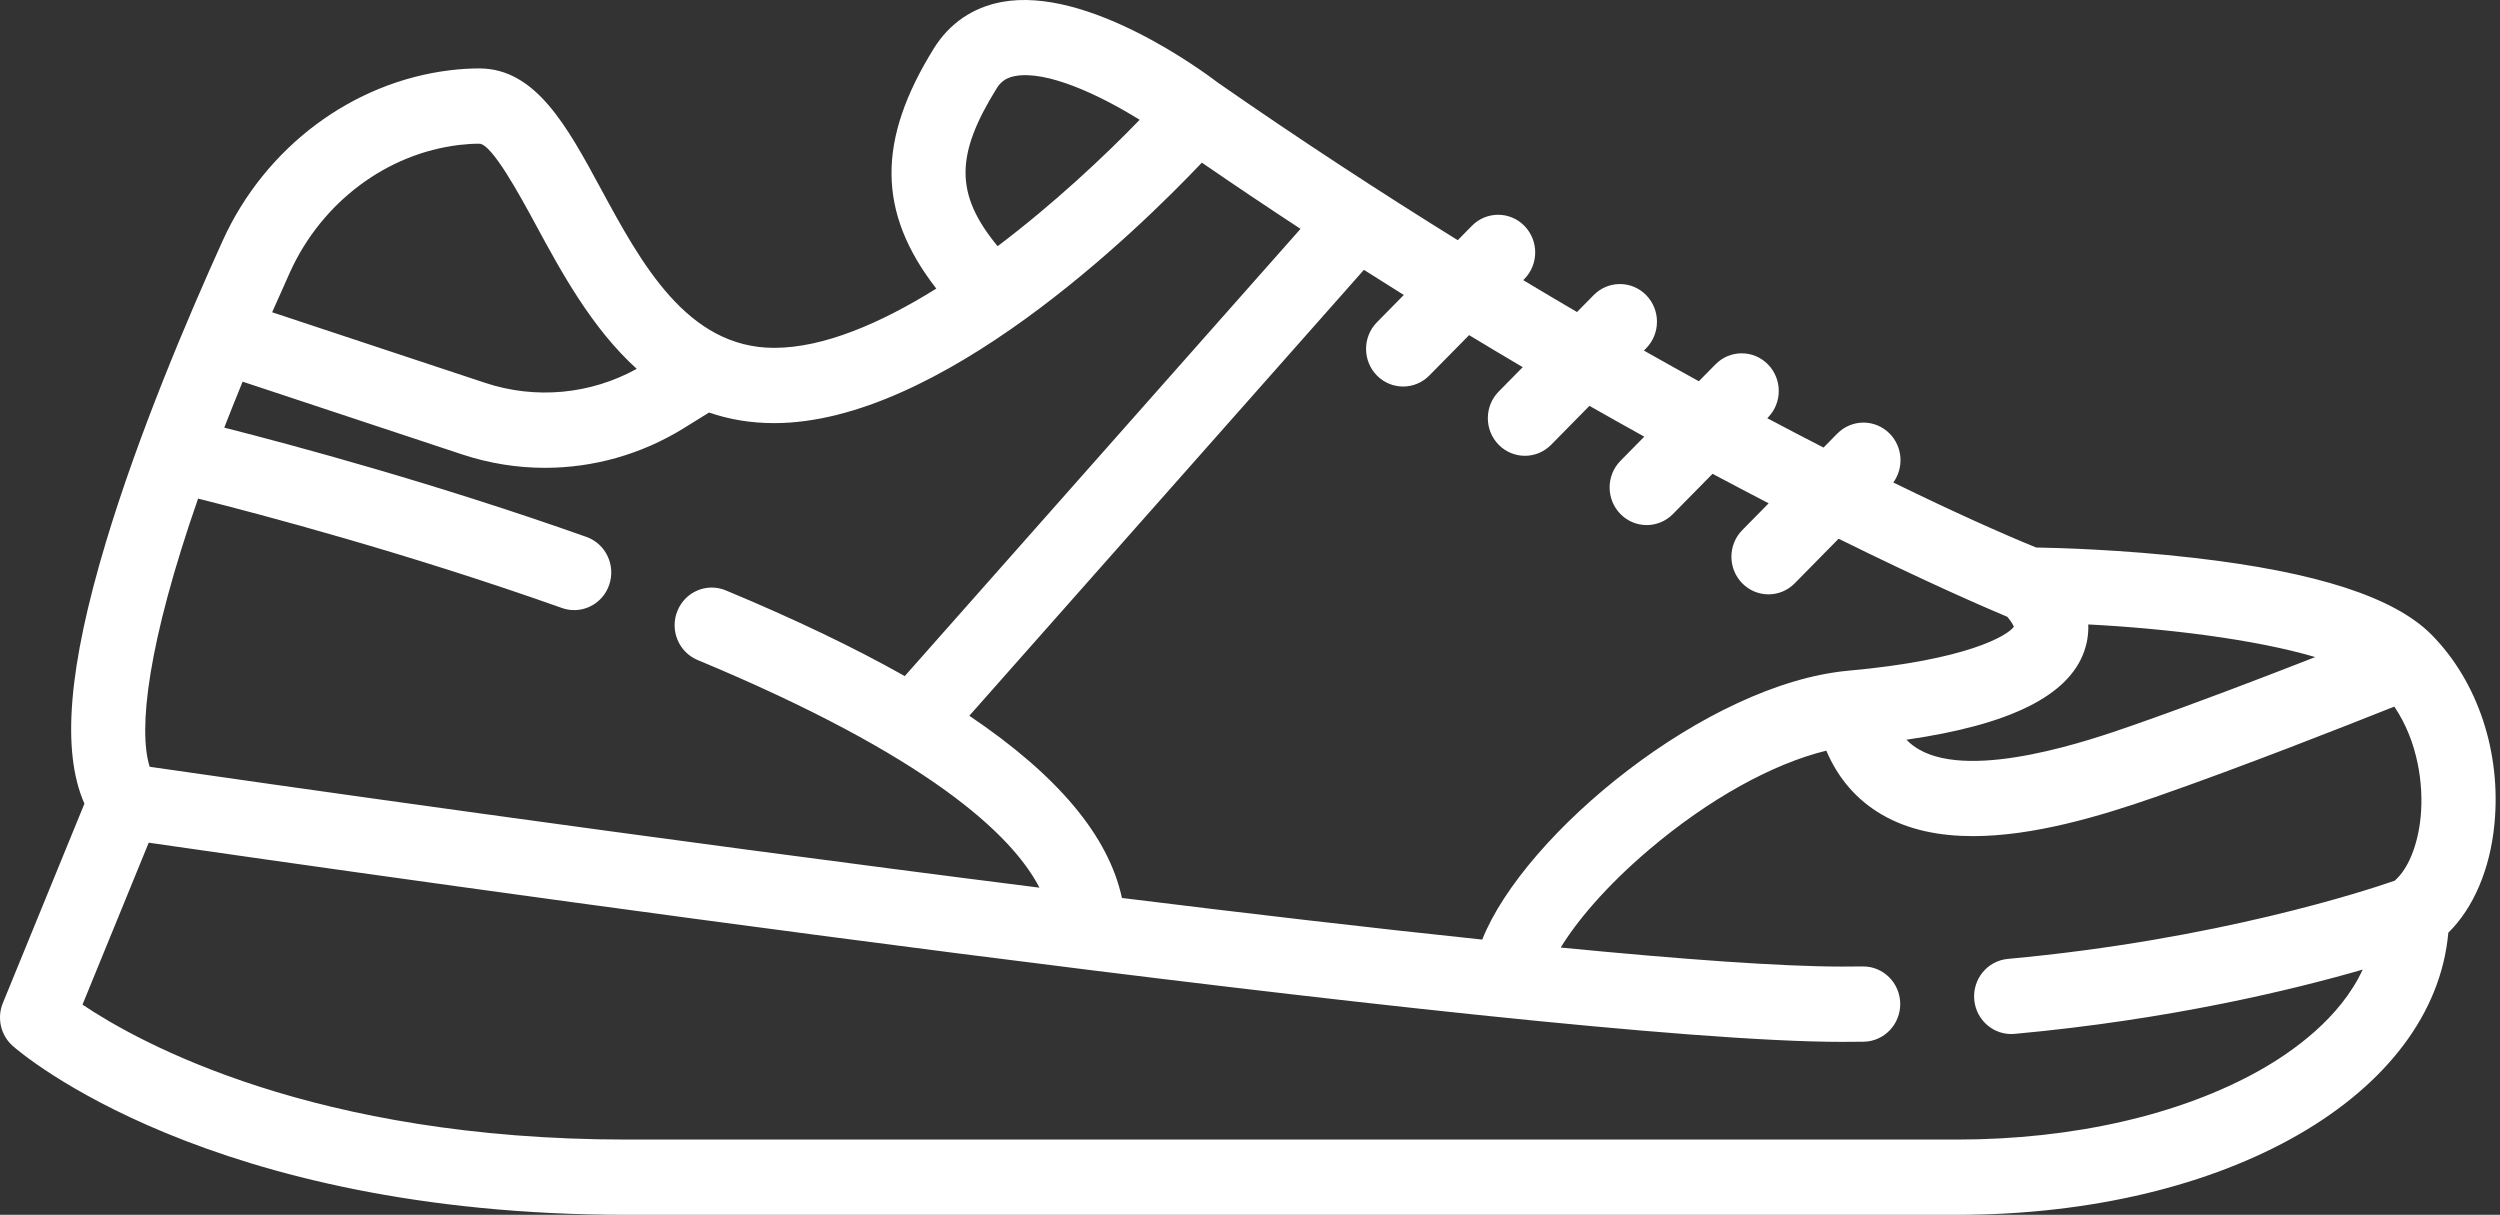 <?xml version="1.0" encoding="UTF-8"?> <svg xmlns="http://www.w3.org/2000/svg" width="391" height="190" viewBox="0 0 391 190" fill="none"><rect x="0" y="0" width="391" height="190" fill="#333333" stroke="none"/> <path d="M380.333 99.309C374.517 93.407 362.34 89.46 343.097 87.247C331.856 85.953 321.755 85.684 318.452 85.629C313.059 83.431 305.448 80.026 296.112 75.463C297.783 73.159 297.598 69.905 295.546 67.818C293.28 65.52 289.611 65.52 287.348 67.818L285.201 69.999C282.375 68.55 279.442 67.02 276.402 65.408L276.5 65.308C278.763 63.01 278.763 59.285 276.5 56.984C274.237 54.685 270.565 54.685 268.302 56.984L265.699 59.627C262.9 58.084 260.035 56.485 257.105 54.828L257.453 54.474C259.716 52.175 259.716 48.45 257.453 46.149C255.19 43.851 251.518 43.851 249.255 46.149L246.644 48.801C243.883 47.186 241.078 45.526 238.234 43.814L238.407 43.639C240.67 41.341 240.67 37.615 238.407 35.314C236.144 33.016 232.475 33.016 230.209 35.314L227.993 37.567C215.992 30.125 203.414 21.924 190.555 12.982C188.241 11.213 170.145 -2.189 156.679 0.309C152.152 1.15 148.481 3.66 146.057 7.57C137.171 21.897 137.156 33.182 146.438 45.136C137.736 50.561 128.818 54.404 121.078 54.404C107.443 54.404 100.272 41.153 93.947 29.466C88.724 19.817 83.792 10.702 74.966 10.702C73.516 10.702 72.021 10.793 70.526 10.972C55.151 12.786 41.477 22.998 34.836 37.624C29.297 49.838 21.629 67.936 16.561 84.807C10.691 104.332 9.592 117.492 13.204 125.693L0.444 156.882C-0.512 159.219 0.108 161.914 1.987 163.577C3.202 164.656 32.555 190 98.02 190H306.037C348.359 190 380.645 171.227 382.917 145.878C386.857 141.989 389.442 135.984 390.13 128.886C391.214 117.704 387.551 106.645 380.333 99.309V99.309ZM362.102 102.766C353.913 105.971 342.865 110.202 333.359 113.513C327.237 115.645 308.604 122.131 300.108 117.202C299.519 116.86 298.84 116.395 298.17 115.69C314.364 113.356 323.482 108.823 325.953 101.913C326.379 100.722 326.668 99.288 326.606 97.664C338.696 98.284 352.582 99.957 362.102 102.766V102.766ZM215.349 58.728C216.481 59.877 217.964 60.452 219.45 60.452C220.933 60.452 222.416 59.877 223.547 58.728L229.768 52.414C232.612 54.135 235.408 55.807 238.154 57.425L234.396 61.238C232.132 63.536 232.132 67.265 234.396 69.563C235.527 70.712 237.013 71.287 238.496 71.287C239.979 71.287 241.462 70.712 242.597 69.563L248.591 63.476C251.524 65.145 254.383 66.751 257.164 68.293L253.442 72.073C251.179 74.371 251.179 78.1 253.442 80.398C254.577 81.547 256.06 82.121 257.543 82.121C259.026 82.121 260.509 81.547 261.643 80.398L267.843 74.102C270.889 75.729 273.817 77.268 276.619 78.716L272.492 82.908C270.228 85.206 270.228 88.934 272.492 91.233C273.623 92.382 275.109 92.956 276.592 92.956C278.075 92.956 279.558 92.382 280.69 91.233L287.56 84.256C301.401 91.106 310.728 95.118 313.941 96.467C314.569 97.211 314.861 97.746 314.971 98.024C313.944 99.448 307.58 103.225 289.129 104.892C266.86 106.902 238.398 130.42 231.82 146.951C214.557 145.143 195.233 142.884 175.472 140.444C173.376 130.749 165.478 121.299 151.602 111.943L213.318 42.203C215.418 43.539 217.496 44.852 219.554 46.134L215.352 50.404C213.086 52.702 213.086 56.43 215.349 58.728L215.349 58.728ZM155.866 13.841C156.557 12.725 157.423 12.142 158.757 11.894C163.686 10.972 171.878 14.785 178.245 18.737C172.73 24.44 164.788 31.891 156.027 38.507C149.267 30.313 149.469 24.159 155.866 13.841ZM45.366 42.55C50.324 31.628 60.475 24.008 71.866 22.665C72.92 22.541 73.962 22.475 74.966 22.475C76.934 22.475 81.392 30.712 83.786 35.136C87.753 42.469 92.544 51.317 99.587 57.688C92.327 61.689 83.771 62.496 75.874 59.877L42.563 48.837C43.466 46.784 44.392 44.7 45.366 42.55ZM30.98 77.979C40.762 80.437 63.733 86.515 87.893 95.091C88.527 95.315 89.17 95.421 89.805 95.421C92.202 95.421 94.444 93.903 95.278 91.474C96.332 88.408 94.742 85.049 91.719 83.975C68.182 75.623 45.738 69.59 35.074 66.881C35.976 64.564 36.932 62.167 37.948 59.693L72.274 71.069C76.511 72.475 80.883 73.168 85.234 73.168C92.824 73.168 100.352 71.06 106.984 66.944L110.894 64.519C113.964 65.575 117.341 66.176 121.078 66.176C146.968 66.176 177.703 36.258 187.973 25.438C193.205 29.037 198.354 32.484 203.402 35.795L141.504 105.741C133.562 101.263 124.241 96.799 113.505 92.333C110.543 91.103 107.157 92.542 105.945 95.551C104.73 98.559 106.147 101.995 109.11 103.228C145.211 118.248 158.287 130.55 162.572 138.832C100.501 131.003 37.605 121.977 23.41 119.924C21.584 114.121 23.082 100.67 30.98 77.979V77.979ZM353.436 167.39C341.022 174.378 324.191 178.228 306.037 178.228H98.02C49.139 178.228 21.823 163.123 12.901 157.124L23.261 131.795C55.3 136.434 240.497 162.948 288.108 162.948C289.239 162.948 290.365 162.939 291.481 162.924C294.683 162.875 297.241 160.202 297.196 156.954C297.148 153.731 294.564 151.152 291.401 151.152H291.318C290.255 151.167 289.186 151.173 288.108 151.173C278.546 151.173 263.007 150.039 244.097 148.197C246.521 144.209 251.084 138.672 257.992 132.821C267.262 124.967 277.253 119.446 285.636 117.402C287.494 121.771 290.409 125.131 294.358 127.423C298.5 129.827 303.384 130.77 308.586 130.77C317.907 130.77 328.24 127.74 337.121 124.647C350.592 119.957 367.078 113.458 374.469 110.51C378.153 115.947 379.079 122.709 378.593 127.734C378.159 132.207 376.616 135.959 374.517 137.746C370.109 139.277 346.677 146.985 314.027 149.972C310.838 150.266 308.485 153.126 308.774 156.365C309.063 159.603 311.895 161.989 315.069 161.699C339.425 159.47 358.674 154.783 369.523 151.644C366.006 159.283 358.454 164.566 353.436 167.39Z" fill="white"></path> </svg> 